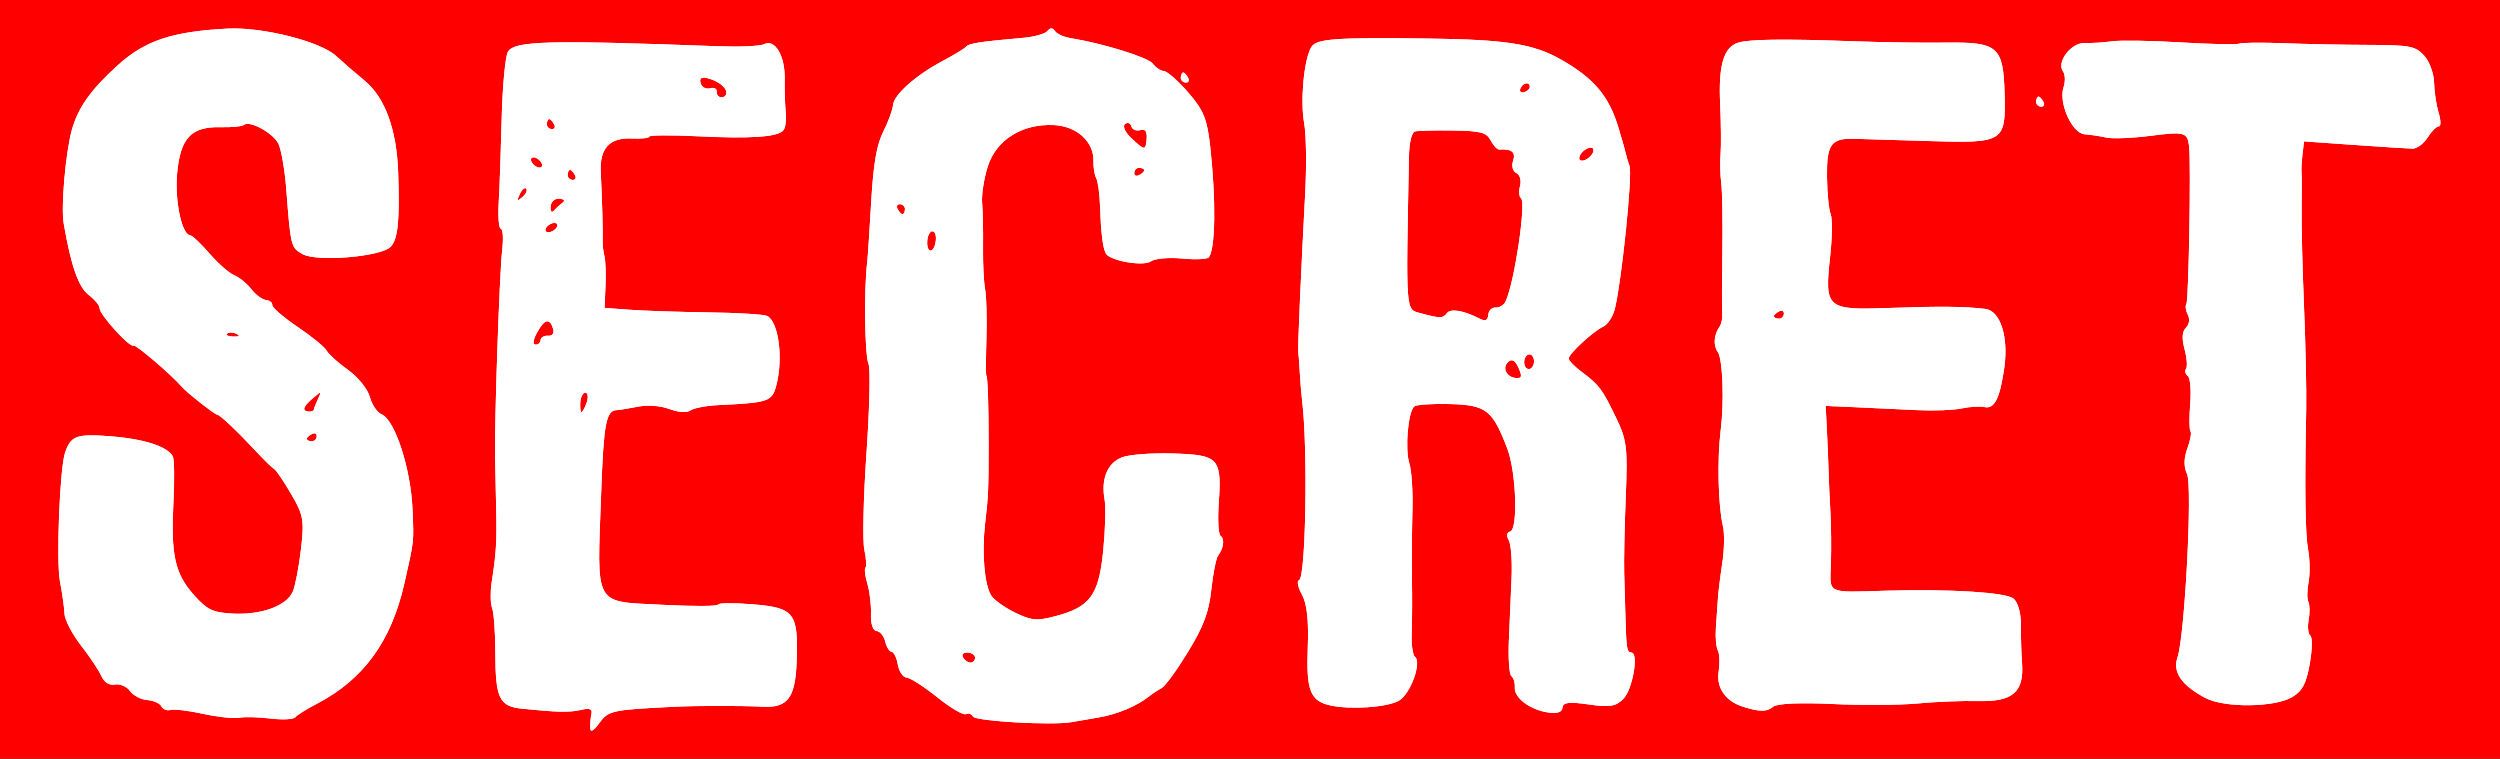 <?xml version="1.0" encoding="UTF-8" standalone="no"?>
<!-- Created with Inkscape (http://www.inkscape.org/) -->

<svg
   xmlns:dc="http://purl.org/dc/elements/1.1/"
   xmlns:cc="http://creativecommons.org/ns#"
   xmlns:rdf="http://www.w3.org/1999/02/22-rdf-syntax-ns#"
   xmlns:svg="http://www.w3.org/2000/svg"
   xmlns="http://www.w3.org/2000/svg"
   xmlns:sodipodi="http://sodipodi.sourceforge.net/DTD/sodipodi-0.dtd"
   xmlns:inkscape="http://www.inkscape.org/namespaces/inkscape"
   id="svg2"
   version="1.1"
   inkscape:version="0.91 r13725"
   width="476.987"
   height="144.762"
   viewBox="0 0 476.987 144.762"
   sodipodi:docname="ggg.png">
  <rect x="0" y="0" width="476.987" height="144.762" fill="#333333" stroke="none"/>
  <defs
     id="defs6" />
  <sodipodi:namedview
     pagecolor="#ffffff"
     bordercolor="#666666"
     borderopacity="1"
     objecttolerance="10"
     gridtolerance="10"
     guidetolerance="10"
     inkscape:pageopacity="0"
     inkscape:pageshadow="2"
     inkscape:window-width="1366"
     inkscape:window-height="715"
     id="namedview4"
     showgrid="false"
     fit-margin-top="0"
     fit-margin-left="0"
     fit-margin-right="0"
     fit-margin-bottom="0"
     inkscape:zoom="0.96019359"
     inkscape:cx="244.74231"
     inkscape:cy="68.707793"
     inkscape:window-x="-8"
     inkscape:window-y="-8"
     inkscape:window-maximized="1"
     inkscape:current-layer="svg2" />
  <path
     style="opacity:1;fill:#ff0000;fill-opacity:1;fill-rule:nonzero;stroke:none;stroke-width:2;stroke-linecap:round;stroke-linejoin:miter;stroke-miterlimit:4;stroke-dasharray:none;stroke-dashoffset:0;stroke-opacity:1"
     d="m 0,0 476.987,0 0,144.762 -476.987,0 z"
     id="rect4144"
     inkscape:connector-curvature="0" />
  <g
     id="g4138"
     transform="matrix(0.997,0.074,-0.074,0.997,-6.613,-64.497)"
     style="fill:#ffffff">
    <path
       style="fill:#ffffff;fill-opacity:1"
       d="m 60.09,196.832 c -2.786,-0.399 -5.591,-0.523 -6.233,-0.277 -0.642,0.246 -1.446,-0.003 -1.786,-0.554 C 51.73,195.451 50.474,195 49.278,195 c -1.195,0 -2.723,-0.662 -3.395,-1.471 -0.672,-0.809 -1.994,-1.269 -2.94,-1.022 -1.078,0.282 -2.092,-0.249 -2.721,-1.424 -0.551,-1.03 -2.504,-3.535 -4.338,-5.565 -1.835,-2.031 -3.44,-4.63 -3.569,-5.776 -0.128,-1.146 -0.722,-3.891 -1.319,-6.1 -1.027,-3.798 -1.637,-21.555 -0.844,-24.578 0.861,-3.282 1.895,-3.75 8.279,-3.75 6.431,0 11.157,1.136 12.278,2.95 0.326,0.527 0.669,4.403 0.763,8.613 0.226,10.114 1.274,13.65 5.161,17.418 2.787,2.702 3.847,3.122 7.678,3.045 5.498,-0.11 10.241,-2.263 11.157,-5.064 0.381,-1.165 0.808,-4.861 0.948,-8.212 0.231,-5.498 -0.029,-6.506 -2.653,-10.312 -1.6,-2.32 -3.202,-4.346 -3.561,-4.502 -0.359,-0.156 -1.882,-1.421 -3.384,-2.812 -4.134,-3.828 -7.713,-6.748 -8.271,-6.748 -0.478,0 -6.011,-3.713 -6.986,-4.688 -2.228,-2.228 -9.57,-7.617 -9.912,-7.276 -0.582,0.582 -6.963,-5.482 -6.963,-6.616 0,-0.491 -1.015,-1.558 -2.257,-2.371 -2.074,-1.359 -3.788,-5.293 -5.779,-13.268 -0.772,-3.092 -0.649,-13.386 0.214,-17.812 0.857,-4.401 3.045,-8.033 7.908,-13.128 4.785,-5.014 9.858,-7.127 20.294,-8.453 6.574,-0.835 17.839,1.121 21.04,3.654 1.382,1.094 4.001,3.044 5.82,4.333 4.087,2.897 6.759,8.791 7.65,16.875 1.017,9.233 0.925,12.797 -0.374,14.362 -1.681,2.025 -13.767,3.95 -16.626,2.647 -2.327,-1.06 -2.401,-1.283 -4.042,-12.098 -0.568,-3.744 -1.552,-7.639 -2.186,-8.655 -1.219,-1.952 -5.792,-4 -6.762,-3.03 -0.315,0.315 -2.302,0.661 -4.415,0.769 -5.633,0.288 -7.521,2.612 -7.638,9.404 -0.09,5.225 1.752,11.6 3.352,11.6 0.407,0 2.181,1.441 3.943,3.203 1.762,1.762 4.012,3.46 5.001,3.774 0.989,0.314 2.552,1.404 3.473,2.422 0.921,1.018 2.243,1.851 2.936,1.851 0.694,0 1.261,0.391 1.261,0.869 0,0.478 2.315,2.193 5.144,3.812 2.829,1.619 5.466,3.466 5.859,4.105 0.393,0.639 2.34,2.149 4.327,3.355 2.002,1.216 4.022,3.37 4.531,4.832 0.506,1.451 1.623,2.866 2.482,3.144 2.624,0.849 6.347,9.941 7.241,17.681 0.734,6.357 0.759,5.634 -0.5,14.136 -1.666,11.244 -6.431,18.93 -15.022,24.226 -1.805,1.113 -3.531,2.385 -3.837,2.827 -0.306,0.442 -2.415,0.713 -4.688,0.602 -2.273,-0.111 -4.976,0.019 -6.007,0.29 -1.031,0.27 -4.155,0.166 -6.941,-0.233 z M 77.812,142.445 c 0,-0.546 -0.422,-0.732 -0.938,-0.413 -0.516,0.319 -0.938,0.765 -0.938,0.993 0,0.227 0.422,0.413 0.938,0.413 0.516,0 0.938,-0.447 0.938,-0.993 z m -0.938,-5.024 c 0,-0.216 0.293,-1.165 0.651,-2.109 0.609,-1.609 0.55,-1.618 -0.938,-0.144 -1.804,1.787 -2.015,2.645 -0.651,2.645 0.516,0 0.938,-0.176 0.938,-0.392 z M 61.113,124.047 c -0.677,-0.271 -1.485,-0.238 -1.797,0.074 -0.312,0.312 0.242,0.533 1.23,0.492 1.092,-0.045 1.314,-0.267 0.566,-0.566 z m 72.863,70.015 c -0.075,-0.773 -0.054,-1.991 0.045,-2.706 0.132,-0.948 -0.408,-1.115 -1.998,-0.618 -2.16,0.675 -4.559,0.805 -11.287,0.612 -4.389,-0.126 -5.217,-1.59 -5.883,-10.396 -0.281,-3.721 -0.834,-7.462 -1.227,-8.313 -0.394,-0.851 -0.599,-3.024 -0.456,-4.829 0.448,-5.673 0.428,-7.812 -0.13,-13.594 -0.298,-3.094 -0.74,-7.734 -0.981,-10.312 -0.643,-6.876 -1.761,-34.977 -1.576,-39.609 0.088,-2.191 -0.161,-3.984 -0.552,-3.984 -0.392,1e-4 -0.743,-2.215 -0.782,-4.922 -0.038,-2.707 -0.319,-9.973 -0.624,-16.147 -0.305,-6.174 -0.187,-11.912 0.263,-12.753 1.151,-2.15 7.563,-2.791 39.842,-3.983 4.145,-0.153 8.088,-0.619 8.762,-1.036 1.985,-1.227 4.171,1.846 4.432,6.228 0.131,2.21 0.438,5.112 0.681,6.45 0.244,1.337 0.166,2.861 -0.172,3.386 -0.897,1.392 -5.967,2.136 -16.317,2.393 -5.027,0.125 -9.14,0.46 -9.141,0.744 -4.1e-4,0.285 -1.506,0.56 -3.347,0.612 -4.19,0.119 -5.949,2.333 -5.394,6.791 0.627,5.033 1.299,11.594 1.351,13.173 0.025,0.773 0.269,2.039 0.541,2.812 0.272,0.773 0.553,3.305 0.624,5.625 l 0.129,4.219 4.896,0 c 2.693,0 9.41,-0.275 14.928,-0.612 5.517,-0.336 10.559,-0.409 11.204,-0.162 2.279,0.875 3.735,7.801 2.753,13.095 -0.583,3.141 -1.175,3.394 -10.756,4.575 -2.29,0.282 -4.643,0.912 -5.229,1.398 -0.653,0.542 -2.212,0.556 -4.022,0.037 -1.76,-0.505 -4.196,-0.505 -6.021,-0.002 -1.686,0.465 -3.487,0.896 -4.002,0.956 -2.007,0.236 -2.289,2.746 -1.785,15.869 0.856,22.291 -0.125,20.819 13.667,20.523 5.582,-0.119 10.15,-0.485 10.15,-0.812 0,-0.327 2.987,-0.572 6.639,-0.544 7.956,0.062 8.793,1.003 9.135,10.285 0.255,6.916 -1.033,8.941 -5.763,9.059 -4.276,0.106 -12.676,0.736 -17.042,1.279 -11.7,1.454 -12.332,1.642 -13.884,4.142 -0.994,1.601 -1.583,1.978 -1.671,1.067 z m -5.267,-61.875 c 0.27,-1.031 0.108,-1.875 -0.359,-1.875 -0.467,0 -0.85,0.844 -0.85,1.875 0,1.031 0.162,1.875 0.359,1.875 0.198,0 0.58,-0.844 0.85,-1.875 z m -9.647,-11.25 c 0,-0.516 0.62,-0.938 1.377,-0.938 0.839,0 1.166,-0.55 0.837,-1.406 -0.783,-2.04 -1.765,-1.731 -2.981,0.938 -0.65,1.426 -0.709,2.344 -0.15,2.344 0.505,0 0.917,-0.422 0.917,-0.938 z m 1.406,-21.562 c 0.319,-0.516 0.158,-0.938 -0.358,-0.938 -0.516,0 -1.198,0.422 -1.517,0.938 -0.319,0.516 -0.158,0.938 0.358,0.938 0.516,0 1.198,-0.422 1.517,-0.938 z m 0.87,-4.922 C 121.806,94.066 121.484,93.75 120.625,93.75 c -0.869,0 -1.556,0.729 -1.548,1.641 0.008,0.936 0.315,1.238 0.714,0.703 0.385,-0.516 1.081,-1.254 1.548,-1.641 z m -7.145,-2.134 c -0.289,-0.289 -0.813,0.232 -1.165,1.156 -0.509,1.336 -0.401,1.444 0.525,0.525 0.641,-0.636 0.929,-1.392 0.64,-1.681 z m 9.087,-3.256 c -0.319,-0.516 -0.765,-0.938 -0.993,-0.938 -0.227,0 -0.413,0.422 -0.413,0.938 0,0.516 0.447,0.938 0.993,0.938 0.546,0 0.732,-0.422 0.413,-0.938 z m -6.562,-1.875 c -0.319,-0.516 -1.001,-0.938 -1.517,-0.938 -0.516,0 -0.677,0.422 -0.358,0.938 0.319,0.516 1.001,0.938 1.517,0.938 0.516,0 0.677,-0.422 0.358,-0.938 z m 1.875,-7.5 c -0.319,-0.516 -0.765,-0.938 -0.993,-0.938 -0.227,0 -0.413,0.422 -0.413,0.938 0,0.516 0.447,0.938 0.993,0.938 0.546,0 0.732,-0.422 0.413,-0.938 z m 32.344,-8.382 c 0,-1.081 -1.794,-2.259 -3.951,-2.595 -1.058,-0.165 -1.432,0.206 -1.094,1.086 0.282,0.735 1.111,1.107 1.841,0.826 0.731,-0.28 1.329,-0.043 1.329,0.528 0,0.571 0.422,1.038 0.938,1.038 0.516,0 0.938,-0.397 0.938,-0.882 z m 55.722,115.161 c -0.296,-0.48 -0.918,-0.638 -1.381,-0.351 -0.463,0.286 -3.013,-0.972 -5.665,-2.797 C 196.96,181.493 194.212,180 193.506,180 c -0.706,0 -1.548,-1.055 -1.871,-2.344 -0.324,-1.289 -0.936,-2.344 -1.361,-2.344 -0.425,0 -1.04,-0.844 -1.368,-1.875 -0.327,-1.031 -1.131,-1.875 -1.786,-1.875 -0.702,0 -1.24,-1.286 -1.309,-3.13 -0.065,-1.722 -0.567,-4.311 -1.116,-5.755 -0.549,-1.444 -0.814,-2.809 -0.589,-3.034 0.225,-0.225 0.013,-1.749 -0.471,-3.386 -0.484,-1.637 -0.914,-9.937 -0.955,-18.445 -0.041,-8.508 -0.432,-16.146 -0.869,-16.974 -0.858,-1.625 -1.937,-13.971 -1.692,-19.354 0.041,-0.902 6.2e-4,-6.117 -0.09,-11.587 -0.12,-7.232 0.238,-10.909 1.309,-13.474 0.811,-1.94 1.474,-4.262 1.474,-5.16 0,-2.009 3.908,-6.038 8.906,-9.184 2.062,-1.298 3.961,-2.66 4.219,-3.028 0.45,-0.641 2.602,-1.134 10.781,-2.47 2.062,-0.337 4.066,-1.077 4.453,-1.644 0.461,-0.677 0.945,-0.709 1.406,-0.094 0.387,0.516 1.758,1.026 3.047,1.134 6.182,0.519 15.133,2.584 16.064,3.706 0.572,0.689 1.572,1.254 2.222,1.254 0.65,0 2.876,1.695 4.948,3.767 3.197,3.197 3.944,4.722 4.937,10.078 1.845,9.952 2.411,19.142 1.29,20.956 -0.244,0.394 -2.519,0.67 -5.056,0.612 -2.537,-0.058 -5.19,0.374 -5.896,0.961 -1.386,1.15 -7.893,0.501 -8.741,-0.871 -0.649,-1.049 -1.236,-4.057 -1.766,-9.046 -0.235,-2.207 -0.731,-4.506 -1.104,-5.109 -0.373,-0.603 -0.719,-2.046 -0.77,-3.208 -0.162,-3.702 -3.639,-6.434 -8.039,-6.315 -6.046,0.163 -10.747,3.611 -11.994,8.799 -0.558,2.322 -0.811,5.487 -0.561,7.034 0.25,1.547 0.611,5.344 0.802,8.438 0.191,3.094 0.635,6.68 0.988,7.969 0.352,1.289 0.779,5.508 0.947,9.375 0.169,3.867 0.397,7.031 0.508,7.031 0.253,0 0.877,5.805 1.412,13.125 0.626,8.569 0.666,9.94 0.443,15 -0.249,5.645 0.726,11.716 2.197,13.677 0.592,0.789 2.744,2.093 4.782,2.898 3.258,1.286 4.179,1.302 7.616,0.131 6.557,-2.234 8.044,-4.594 8.262,-13.11 0.104,-4.04 -0.1,-8.445 -0.453,-9.788 -1.024,-3.898 0.026,-7.071 2.754,-8.325 1.369,-0.63 5.762,-1.279 9.762,-1.443 8.63,-0.355 9.218,0.213 9.259,8.951 0.015,3.073 0.377,5.803 0.805,6.067 0.857,0.53 0.767,2.269 -0.198,3.81 -0.342,0.546 -0.703,3.499 -0.804,6.562 -0.141,4.306 -0.943,7.058 -3.536,12.132 -1.844,3.609 -3.876,6.888 -4.514,7.286 -0.639,0.398 -1.725,1.242 -2.415,1.875 -2.131,1.955 -5.707,3.758 -9.144,4.61 -1.808,0.448 -4.132,1.028 -5.163,1.289 -3.664,0.927 -18.279,1.17 -18.809,0.313 z M 206.25,175.312 c 0,-0.516 -0.658,-0.938 -1.462,-0.938 -0.804,0 -1.201,0.422 -0.882,0.938 0.319,0.516 0.976,0.938 1.462,0.938 0.485,0 0.882,-0.422 0.882,-0.938 z m -13.383,-78.75 c 0.078,-1.031 -0.254,-1.875 -0.738,-1.875 -0.484,0 -0.879,0.844 -0.879,1.875 0,2.444 1.433,2.444 1.617,0 z m -6.305,-5.625 c 0,-0.516 -0.447,-0.938 -0.993,-0.938 -0.546,0 -0.732,0.422 -0.413,0.938 0.319,0.516 0.765,0.938 0.993,0.938 0.227,0 0.413,-0.422 0.413,-0.938 z m 45,-10.837 c 0,-0.227 -0.422,-0.413 -0.938,-0.413 -0.516,0 -0.938,0.447 -0.938,0.993 0,0.546 0.422,0.732 0.938,0.413 0.516,-0.319 0.938,-0.765 0.938,-0.993 z m 0,-6.139 c 0,-1.331 -0.439,-1.807 -1.346,-1.459 -0.74,0.284 -1.526,0.013 -1.747,-0.603 -0.221,-0.616 -0.775,-0.766 -1.232,-0.335 -0.471,0.444 0.128,1.562 1.382,2.578 2.773,2.248 2.943,2.238 2.943,-0.181 z M 274.522,179.309 c -3.885,-0.554 -4.82,-2.515 -5.11,-10.715 -0.182,-5.149 -0.772,-8.318 -1.858,-9.975 -0.875,-1.336 -1.21,-2.555 -0.745,-2.71 1.249,-0.415 -0.148,-24.963 -1.942,-34.123 -0.262,-1.338 -0.663,-3.869 -0.89,-5.625 -0.227,-1.756 -0.477,-3.403 -0.554,-3.661 -0.154,-0.514 -0.616,-15.76 -0.923,-30.469 -0.108,-5.156 -0.634,-11.062 -1.17,-13.125 -1.115,-4.29 -0.949,-12.325 0.302,-14.663 0.869,-1.623 4.486,-2.155 21.961,-3.227 15.026,-0.922 20.249,-0.487 25.781,2.149 6.493,3.094 9.569,6.239 11.81,12.076 0.972,2.531 1.807,4.813 1.856,5.071 0.049,0.258 0.415,1.209 0.813,2.114 0.706,1.605 0.135,21.884 -0.771,27.344 -0.25,1.506 -1.121,3.112 -1.936,3.568 -1.844,1.032 -6.148,5.619 -6.148,6.552 0,0.38 1.16,1.434 2.578,2.341 3.601,2.305 4.166,2.946 7.2,8.169 2.427,4.178 2.717,5.612 3.027,15 0.189,5.709 0.542,12.279 0.784,14.599 0.242,2.32 0.635,6.117 0.872,8.438 0.611,5.98 0.756,6.562 1.633,6.562 1.438,0 0.739,7.008 -0.891,8.925 -1.323,1.557 -2.486,1.833 -6.531,1.55 -3.763,-0.263 -4.922,-0.034 -4.922,0.972 0,0.864 -0.914,1.253 -2.659,1.132 -3.488,-0.242 -6.716,-2.314 -6.716,-4.312 0,-0.877 -0.359,-1.816 -0.799,-2.088 -0.439,-0.271 -0.885,-3.355 -0.99,-6.852 -0.105,-3.497 -0.273,-8.89 -0.373,-11.984 -0.1,-3.094 -0.573,-6.233 -1.051,-6.976 -0.557,-0.865 -0.512,-1.47 0.123,-1.682 1.511,-0.504 0.341,-11.359 -1.695,-15.717 -3.352,-7.177 -4.614,-8.022 -11.502,-7.708 -3.37,0.153 -6.439,0.591 -6.82,0.972 -1.103,1.103 -1.183,8.259 -0.121,10.894 0.533,1.323 1.1,5.359 1.261,8.968 0.161,3.609 0.556,9.516 0.879,13.125 0.323,3.609 0.644,8.25 0.714,10.312 0.07,2.062 0.495,4.005 0.944,4.316 1.433,0.993 -0.356,7.252 -2.462,8.616 -2.216,1.434 -9.035,2.405 -12.96,1.846 z m 31.049,-66.91 c -0.719,-1.343 -1.364,-1.669 -2.014,-1.019 -1.188,1.188 -0.17,2.995 1.687,2.995 1.117,0 1.18,-0.381 0.327,-1.976 z m 2.866,-1.306 c 0,-0.773 -0.422,-1.406 -0.938,-1.406 -0.516,0 -0.938,0.633 -0.938,1.406 0,0.773 0.422,1.406 0.938,1.406 0.516,0 0.938,-0.633 0.938,-1.406 z m -17.289,-8.057 c 0.626,-1.014 3.086,-0.803 6.274,0.537 1.168,0.491 1.641,0.256 1.641,-0.817 0,-0.829 0.588,-1.507 1.306,-1.507 0.718,0 1.528,-0.579 1.8,-1.286 1.424,-3.711 2.574,-19.194 1.476,-19.873 -0.394,-0.243 -0.551,-1.298 -0.35,-2.345 0.201,-1.046 -0.2,-2.119 -0.892,-2.385 -0.713,-0.274 -1.052,-1.269 -0.783,-2.297 0.431,-1.648 -0.491,-2.286 -2.784,-1.928 -0.383,0.06 -1.182,-0.668 -1.775,-1.618 -0.913,-1.463 -2.025,-1.67 -7.272,-1.358 -3.407,0.203 -6.668,0.525 -7.247,0.716 -0.634,0.209 -0.954,2.15 -0.805,4.875 1.66,30.298 1.474,29.071 4.48,29.654 3.691,0.716 4.289,0.671 4.932,-0.37 z m 25.551,-32.666 c 0.234,-0.703 -0.117,-1.055 -0.82,-0.82 -0.677,0.226 -1.415,0.964 -1.641,1.641 -0.234,0.703 0.117,1.055 0.82,0.82 0.677,-0.226 1.415,-0.964 1.641,-1.641 z M 303.75,58.828 c 0,-1.098 -1.366,-0.825 -1.758,0.352 -0.193,0.58 0.123,0.896 0.703,0.703 0.58,-0.193 1.055,-0.668 1.055,-1.055 z m 49.219,114.873 c -3.329,-0.811 -5.283,-3.275 -5.019,-6.331 0.136,-1.576 -0.065,-3.37 -0.446,-3.986 -0.381,-0.616 -0.692,-2.509 -0.69,-4.205 9.4e-4,-1.697 -0.014,-4.139 -0.035,-5.428 -0.02,-1.289 0.128,-4.453 0.33,-7.031 0.202,-2.578 0.028,-5.742 -0.385,-7.031 -1.204,-3.754 -2.084,-12.748 -1.789,-18.281 0.284,-5.336 -0.624,-13.573 -1.631,-14.785 -1.026,-1.237 -1.042,-3.209 -0.039,-4.902 0.305,-0.516 0.448,-1.6 0.316,-2.409 -0.132,-0.809 -0.514,-6.116 -0.849,-11.794 -0.335,-5.677 -0.865,-11.554 -1.176,-13.06 -0.311,-1.506 -0.557,-4.003 -0.546,-5.55 0.011,-1.547 -0.346,-5.859 -0.794,-9.583 -0.888,-7.388 -0.131,-10.857 2.603,-11.923 2.09,-0.815 8.86,-1.397 21.869,-1.881 5.414,-0.201 13.329,-0.673 17.589,-1.047 9.979,-0.878 11.034,-0.083 11.946,9.004 0.913,9.095 0.549,9.358 -13.838,9.97 -6.313,0.269 -12.744,0.552 -14.291,0.63 -4.311,0.217 -5.048,1.481 -4.501,7.724 0.267,3.048 0.816,6.175 1.219,6.949 0.404,0.773 0.627,4.393 0.496,8.043 -0.357,9.994 0.04,10.294 11.897,8.986 9.636,-1.063 14.302,-1.365 18.358,-1.186 2.897,0.128 4.861,4.955 4.458,10.953 -0.394,5.864 -1.294,8.03 -3.215,7.741 -0.839,-0.126 -2.791,0.138 -4.338,0.586 -1.547,0.449 -5.344,0.875 -8.438,0.948 -3.094,0.073 -8.289,0.213 -11.546,0.312 l -5.921,0.18 0.562,4.453 c 0.309,2.449 0.711,5.93 0.894,7.734 0.182,1.805 0.61,5.391 0.949,7.969 0.34,2.578 0.711,7.008 0.824,9.844 0.233,5.819 -0.565,5.501 10.838,4.318 12.183,-1.263 22.936,-1.389 24.434,-0.285 0.876,0.645 1.623,2.719 1.755,4.873 0.127,2.062 0.464,5.317 0.75,7.232 0.824,5.513 -1.195,7.552 -7.799,7.876 -2.986,0.147 -8.17,0.739 -11.522,1.316 -3.352,0.577 -10.647,1.164 -16.211,1.305 -6.08,0.154 -10.551,0.69 -11.203,1.342 -1.112,1.112 -2.57,1.214 -5.867,0.411 z m 2.344,-75.319 c 0,-0.546 -0.422,-0.732 -0.938,-0.413 -0.516,0.319 -0.938,0.765 -0.938,0.993 0,0.227 0.422,0.413 0.938,0.413 0.516,0 0.938,-0.447 0.938,-0.993 z m 85.625,67.138 c -4.68,-2.052 -6.618,-4.452 -5.867,-7.262 1.099,-4.11 0.47,-32.886 -0.768,-35.092 -0.744,-1.327 -0.843,-2.943 -0.295,-4.851 0.451,-1.574 0.608,-3.075 0.347,-3.335 -0.26,-0.26 -0.457,-2.603 -0.437,-5.205 0.02,-2.602 -0.368,-4.981 -0.862,-5.287 -0.494,-0.306 -0.686,-0.9 -0.426,-1.321 0.26,-0.421 0.012,-2.088 -0.552,-3.705 -0.716,-2.053 -0.729,-3.297 -0.042,-4.124 0.59,-0.71 0.654,-1.716 0.16,-2.514 -0.452,-0.732 -0.64,-1.624 -0.418,-1.984 0.4,-0.647 -1.104,-26.992 -1.718,-30.111 -0.517,-2.624 -1.083,-2.729 -7.541,-1.401 -3.392,0.697 -7.139,1.124 -8.327,0.947 -1.188,-0.177 -3.066,-0.319 -4.172,-0.317 -2.415,0.005 -5.466,-5.652 -4.676,-8.671 0.284,-1.084 0.134,-2.432 -0.333,-2.995 -1.421,-1.712 1.163,-5.627 3.773,-5.715 1.271,-0.043 3.576,-0.358 5.123,-0.701 1.547,-0.342 7.453,-0.686 13.125,-0.764 5.672,-0.078 10.669,-0.34 11.104,-0.581 0.435,-0.242 4.232,-0.562 8.438,-0.712 4.205,-0.15 11.538,-0.548 16.294,-0.886 7.802,-0.553 8.843,-0.432 10.632,1.235 1.091,1.016 2.12,3.258 2.287,4.98 0.167,1.723 0.751,4.292 1.298,5.71 0.547,1.418 0.654,2.578 0.238,2.578 -0.416,0 -1.304,1.024 -1.974,2.276 -0.67,1.252 -1.901,2.31 -2.737,2.352 -0.835,0.042 -5.843,0.092 -11.128,0.111 l -9.609,0.036 -0.111,2.534 c -0.061,1.394 -0.026,2.956 0.078,3.471 0.104,0.515 0.331,3.468 0.506,6.562 0.174,3.094 1.004,11.532 1.844,18.751 0.84,7.219 1.688,16.078 1.884,19.688 0.847,15.546 1.563,23.649 2.361,26.719 0.469,1.805 0.705,4.547 0.525,6.094 -0.181,1.547 -0.072,3.234 0.242,3.749 0.314,0.515 0.454,2.055 0.31,3.423 -0.143,1.367 0.098,2.707 0.536,2.978 0.438,0.271 0.571,2.695 0.295,5.388 -0.392,3.829 -1.012,5.255 -2.845,6.546 -3.224,2.269 -12.75,3.077 -16.563,1.405 z M 237.188,61.875 c 0,-0.516 0.186,-0.938 0.413,-0.938 0.227,0 0.674,0.422 0.993,0.938 0.319,0.516 0.133,0.938 -0.413,0.938 -0.546,0 -0.993,-0.422 -0.993,-0.938 z m 163.125,-7.5 c 0,-0.516 0.186,-0.938 0.413,-0.938 0.227,0 0.674,0.422 0.993,0.938 0.319,0.516 0.133,0.938 -0.413,0.938 -0.546,0 -0.993,-0.422 -0.993,-0.938 z"
       id="path4142"
       inkscape:connector-curvature="0" />
    <path
       style="fill:#ffffff;fill-opacity:1"
       d="m 60.09,196.832 c -2.786,-0.399 -5.591,-0.523 -6.233,-0.277 -0.642,0.246 -1.446,-0.003 -1.786,-0.554 C 51.73,195.451 50.474,195 49.278,195 c -1.195,0 -2.723,-0.662 -3.395,-1.471 -0.672,-0.809 -1.994,-1.269 -2.94,-1.022 -1.078,0.282 -2.092,-0.249 -2.721,-1.424 -0.551,-1.03 -2.504,-3.535 -4.338,-5.565 -1.835,-2.031 -3.44,-4.63 -3.569,-5.776 -0.128,-1.146 -0.722,-3.891 -1.319,-6.1 -1.027,-3.798 -1.637,-21.555 -0.844,-24.578 0.861,-3.282 1.895,-3.75 8.279,-3.75 6.431,0 11.157,1.136 12.278,2.95 0.326,0.527 0.669,4.403 0.763,8.613 0.226,10.114 1.274,13.65 5.161,17.418 2.787,2.702 3.847,3.122 7.678,3.045 5.498,-0.11 10.241,-2.263 11.157,-5.064 0.381,-1.165 0.808,-4.861 0.948,-8.212 0.231,-5.498 -0.029,-6.506 -2.653,-10.312 -1.6,-2.32 -3.202,-4.346 -3.561,-4.502 -0.359,-0.156 -1.882,-1.421 -3.384,-2.812 -4.134,-3.828 -7.713,-6.748 -8.271,-6.748 -0.478,0 -6.011,-3.713 -6.986,-4.688 -2.228,-2.228 -9.57,-7.617 -9.912,-7.276 -0.582,0.582 -6.963,-5.482 -6.963,-6.616 0,-0.491 -1.015,-1.558 -2.257,-2.371 -2.074,-1.359 -3.788,-5.293 -5.779,-13.268 -0.772,-3.092 -0.649,-13.386 0.214,-17.812 0.857,-4.401 3.045,-8.033 7.908,-13.128 4.785,-5.014 9.858,-7.127 20.294,-8.453 6.574,-0.835 17.839,1.121 21.04,3.654 1.382,1.094 4.001,3.044 5.82,4.333 4.087,2.897 6.759,8.791 7.65,16.875 1.017,9.233 0.925,12.797 -0.374,14.362 -1.681,2.025 -13.767,3.95 -16.626,2.647 -2.327,-1.06 -2.401,-1.283 -4.042,-12.098 -0.568,-3.744 -1.552,-7.639 -2.186,-8.655 -1.219,-1.952 -5.792,-4 -6.762,-3.03 -0.315,0.315 -2.302,0.661 -4.415,0.769 -5.633,0.288 -7.521,2.612 -7.638,9.404 -0.09,5.225 1.752,11.6 3.352,11.6 0.407,0 2.181,1.441 3.943,3.203 1.762,1.762 4.012,3.46 5.001,3.774 0.989,0.314 2.552,1.404 3.473,2.422 0.921,1.018 2.243,1.851 2.936,1.851 0.694,0 1.261,0.391 1.261,0.869 0,0.478 2.315,2.193 5.144,3.812 2.829,1.619 5.466,3.466 5.859,4.105 0.393,0.639 2.34,2.149 4.327,3.355 2.002,1.216 4.022,3.37 4.531,4.832 0.506,1.451 1.623,2.866 2.482,3.144 2.624,0.849 6.347,9.941 7.241,17.681 0.734,6.357 0.759,5.634 -0.5,14.136 -1.666,11.244 -6.431,18.93 -15.022,24.226 -1.805,1.113 -3.531,2.385 -3.837,2.827 -0.306,0.442 -2.415,0.713 -4.688,0.602 -2.273,-0.111 -4.976,0.019 -6.007,0.29 -1.031,0.27 -4.155,0.166 -6.941,-0.233 z M 77.812,142.445 c 0,-0.546 -0.422,-0.732 -0.938,-0.413 -0.516,0.319 -0.938,0.765 -0.938,0.993 0,0.227 0.422,0.413 0.938,0.413 0.516,0 0.938,-0.447 0.938,-0.993 z m -0.938,-5.024 c 0,-0.216 0.293,-1.165 0.651,-2.109 0.609,-1.609 0.55,-1.618 -0.938,-0.144 -1.804,1.787 -2.015,2.645 -0.651,2.645 0.516,0 0.938,-0.176 0.938,-0.392 z M 61.113,124.047 c -0.677,-0.271 -1.485,-0.238 -1.797,0.074 -0.312,0.312 0.242,0.533 1.23,0.492 1.092,-0.045 1.314,-0.267 0.566,-0.566 z m 72.863,70.015 c -0.075,-0.773 -0.054,-1.991 0.045,-2.706 0.132,-0.948 -0.408,-1.115 -1.998,-0.618 -2.16,0.675 -4.559,0.805 -11.287,0.612 -4.389,-0.126 -5.217,-1.59 -5.883,-10.396 -0.281,-3.721 -0.834,-7.462 -1.227,-8.313 -0.394,-0.851 -0.599,-3.024 -0.456,-4.829 0.448,-5.673 0.428,-7.812 -0.13,-13.594 -0.298,-3.094 -0.74,-7.734 -0.981,-10.312 -0.643,-6.876 -1.761,-34.977 -1.576,-39.609 0.088,-2.191 -0.161,-3.984 -0.552,-3.984 -0.392,1e-4 -0.743,-2.215 -0.782,-4.922 -0.038,-2.707 -0.319,-9.973 -0.624,-16.147 -0.305,-6.174 -0.187,-11.912 0.263,-12.753 1.151,-2.15 7.563,-2.791 39.842,-3.983 4.145,-0.153 8.088,-0.619 8.762,-1.036 1.985,-1.227 4.171,1.846 4.432,6.228 0.131,2.21 0.438,5.112 0.681,6.45 0.244,1.337 0.166,2.861 -0.172,3.386 -0.897,1.392 -5.967,2.136 -16.317,2.393 -5.027,0.125 -9.14,0.46 -9.141,0.744 -4.1e-4,0.285 -1.506,0.56 -3.347,0.612 -4.19,0.119 -5.949,2.333 -5.394,6.791 0.627,5.033 1.299,11.594 1.351,13.173 0.025,0.773 0.269,2.039 0.541,2.812 0.272,0.773 0.553,3.305 0.624,5.625 l 0.129,4.219 4.896,0 c 2.693,0 9.41,-0.275 14.928,-0.612 5.517,-0.336 10.559,-0.409 11.204,-0.162 2.279,0.875 3.735,7.801 2.753,13.095 -0.583,3.141 -1.175,3.394 -10.756,4.575 -2.29,0.282 -4.643,0.912 -5.229,1.398 -0.653,0.542 -2.212,0.556 -4.022,0.037 -1.76,-0.505 -4.196,-0.505 -6.021,-0.002 -1.686,0.465 -3.487,0.896 -4.002,0.956 -2.007,0.236 -2.289,2.746 -1.785,15.869 0.856,22.291 -0.125,20.819 13.667,20.523 5.582,-0.119 10.15,-0.485 10.15,-0.812 0,-0.327 2.987,-0.572 6.639,-0.544 7.956,0.062 8.793,1.003 9.135,10.285 0.255,6.916 -1.033,8.941 -5.763,9.059 -4.276,0.106 -12.676,0.736 -17.042,1.279 -11.7,1.454 -12.332,1.642 -13.884,4.142 -0.994,1.601 -1.583,1.978 -1.671,1.067 z m -5.267,-61.875 c 0.27,-1.031 0.108,-1.875 -0.359,-1.875 -0.467,0 -0.85,0.844 -0.85,1.875 0,1.031 0.162,1.875 0.359,1.875 0.198,0 0.58,-0.844 0.85,-1.875 z m -9.647,-11.25 c 0,-0.516 0.62,-0.938 1.377,-0.938 0.839,0 1.166,-0.55 0.837,-1.406 -0.783,-2.04 -1.765,-1.731 -2.981,0.938 -0.65,1.426 -0.709,2.344 -0.15,2.344 0.505,0 0.917,-0.422 0.917,-0.938 z m 1.406,-21.562 c 0.319,-0.516 0.158,-0.938 -0.358,-0.938 -0.516,0 -1.198,0.422 -1.517,0.938 -0.319,0.516 -0.158,0.938 0.358,0.938 0.516,0 1.198,-0.422 1.517,-0.938 z m 0.87,-4.922 C 121.806,94.066 121.484,93.75 120.625,93.75 c -0.869,0 -1.556,0.729 -1.548,1.641 0.008,0.936 0.315,1.238 0.714,0.703 0.385,-0.516 1.081,-1.254 1.548,-1.641 z m -7.145,-2.134 c -0.289,-0.289 -0.813,0.232 -1.165,1.156 -0.509,1.336 -0.401,1.444 0.525,0.525 0.641,-0.636 0.929,-1.392 0.64,-1.681 z m 9.087,-3.256 c -0.319,-0.516 -0.765,-0.938 -0.993,-0.938 -0.227,0 -0.413,0.422 -0.413,0.938 0,0.516 0.447,0.938 0.993,0.938 0.546,0 0.732,-0.422 0.413,-0.938 z m -6.562,-1.875 c -0.319,-0.516 -1.001,-0.938 -1.517,-0.938 -0.516,0 -0.677,0.422 -0.358,0.938 0.319,0.516 1.001,0.938 1.517,0.938 0.516,0 0.677,-0.422 0.358,-0.938 z m 1.875,-7.5 c -0.319,-0.516 -0.765,-0.938 -0.993,-0.938 -0.227,0 -0.413,0.422 -0.413,0.938 0,0.516 0.447,0.938 0.993,0.938 0.546,0 0.732,-0.422 0.413,-0.938 z m 32.344,-8.382 c 0,-1.081 -1.794,-2.259 -3.951,-2.595 -1.058,-0.165 -1.432,0.206 -1.094,1.086 0.282,0.735 1.111,1.107 1.841,0.826 0.731,-0.28 1.329,-0.043 1.329,0.528 0,0.571 0.422,1.038 0.938,1.038 0.516,0 0.938,-0.397 0.938,-0.882 z m 55.722,115.161 c -0.296,-0.48 -0.918,-0.638 -1.381,-0.351 -0.463,0.286 -3.013,-0.972 -5.665,-2.797 C 196.96,181.493 194.212,180 193.506,180 c -0.706,0 -1.548,-1.055 -1.871,-2.344 -0.324,-1.289 -0.936,-2.344 -1.361,-2.344 -0.425,0 -1.04,-0.844 -1.368,-1.875 -0.327,-1.031 -1.131,-1.875 -1.786,-1.875 -0.702,0 -1.24,-1.286 -1.309,-3.13 -0.065,-1.722 -0.567,-4.311 -1.116,-5.755 -0.549,-1.444 -0.814,-2.809 -0.589,-3.034 0.225,-0.225 0.013,-1.749 -0.471,-3.386 -0.484,-1.637 -0.914,-9.937 -0.955,-18.445 -0.041,-8.508 -0.432,-16.146 -0.869,-16.974 -0.858,-1.625 -1.937,-13.971 -1.692,-19.354 0.041,-0.902 6.2e-4,-6.117 -0.09,-11.587 -0.12,-7.232 0.238,-10.909 1.309,-13.474 0.811,-1.94 1.474,-4.262 1.474,-5.16 0,-2.009 3.908,-6.038 8.906,-9.184 2.062,-1.298 3.961,-2.66 4.219,-3.028 0.45,-0.641 2.602,-1.134 10.781,-2.47 2.062,-0.337 4.066,-1.077 4.453,-1.644 0.461,-0.677 0.945,-0.709 1.406,-0.094 0.387,0.516 1.758,1.026 3.047,1.134 6.182,0.519 15.133,2.584 16.064,3.706 0.572,0.689 1.572,1.254 2.222,1.254 0.65,0 2.876,1.695 4.948,3.767 3.197,3.197 3.944,4.722 4.937,10.078 1.845,9.952 2.411,19.142 1.29,20.956 -0.244,0.394 -2.519,0.67 -5.056,0.612 -2.537,-0.058 -5.19,0.374 -5.896,0.961 -1.386,1.15 -7.893,0.501 -8.741,-0.871 -0.649,-1.049 -1.236,-4.057 -1.766,-9.046 -0.235,-2.207 -0.731,-4.506 -1.104,-5.109 -0.373,-0.603 -0.719,-2.046 -0.77,-3.208 -0.162,-3.702 -3.639,-6.434 -8.039,-6.315 -6.046,0.163 -10.747,3.611 -11.994,8.799 -0.558,2.322 -0.811,5.487 -0.561,7.034 0.25,1.547 0.611,5.344 0.802,8.438 0.191,3.094 0.635,6.68 0.988,7.969 0.352,1.289 0.779,5.508 0.947,9.375 0.169,3.867 0.397,7.031 0.508,7.031 0.253,0 0.877,5.805 1.412,13.125 0.626,8.569 0.666,9.94 0.443,15 -0.249,5.645 0.726,11.716 2.197,13.677 0.592,0.789 2.744,2.093 4.782,2.898 3.258,1.286 4.179,1.302 7.616,0.131 6.557,-2.234 8.044,-4.594 8.262,-13.11 0.104,-4.04 -0.1,-8.445 -0.453,-9.788 -1.024,-3.898 0.026,-7.071 2.754,-8.325 1.369,-0.63 5.762,-1.279 9.762,-1.443 8.63,-0.355 9.218,0.213 9.259,8.951 0.015,3.073 0.377,5.803 0.805,6.067 0.857,0.53 0.767,2.269 -0.198,3.81 -0.342,0.546 -0.703,3.499 -0.804,6.562 -0.141,4.306 -0.943,7.058 -3.536,12.132 -1.844,3.609 -3.876,6.888 -4.514,7.286 -0.639,0.398 -1.725,1.242 -2.415,1.875 -2.131,1.955 -5.707,3.758 -9.144,4.61 -1.808,0.448 -4.132,1.028 -5.163,1.289 -3.664,0.927 -18.279,1.17 -18.809,0.313 z M 206.25,175.312 c 0,-0.516 -0.658,-0.938 -1.462,-0.938 -0.804,0 -1.201,0.422 -0.882,0.938 0.319,0.516 0.976,0.938 1.462,0.938 0.485,0 0.882,-0.422 0.882,-0.938 z m -13.383,-78.75 c 0.078,-1.031 -0.254,-1.875 -0.738,-1.875 -0.484,0 -0.879,0.844 -0.879,1.875 0,2.444 1.433,2.444 1.617,0 z m -6.305,-5.625 c 0,-0.516 -0.447,-0.938 -0.993,-0.938 -0.546,0 -0.732,0.422 -0.413,0.938 0.319,0.516 0.765,0.938 0.993,0.938 0.227,0 0.413,-0.422 0.413,-0.938 z m 45,-10.837 c 0,-0.227 -0.422,-0.413 -0.938,-0.413 -0.516,0 -0.938,0.447 -0.938,0.993 0,0.546 0.422,0.732 0.938,0.413 0.516,-0.319 0.938,-0.765 0.938,-0.993 z m 0,-6.139 c 0,-1.331 -0.439,-1.807 -1.346,-1.459 -0.74,0.284 -1.526,0.013 -1.747,-0.603 -0.221,-0.616 -0.775,-0.766 -1.232,-0.335 -0.471,0.444 0.128,1.562 1.382,2.578 2.773,2.248 2.943,2.238 2.943,-0.181 z M 274.522,179.309 c -3.885,-0.554 -4.82,-2.515 -5.11,-10.715 -0.182,-5.149 -0.772,-8.318 -1.858,-9.975 -0.875,-1.336 -1.21,-2.555 -0.745,-2.71 1.249,-0.415 -0.148,-24.963 -1.942,-34.123 -0.262,-1.338 -0.663,-3.869 -0.89,-5.625 -0.227,-1.756 -0.477,-3.403 -0.554,-3.661 -0.154,-0.514 -0.616,-15.76 -0.923,-30.469 -0.108,-5.156 -0.634,-11.062 -1.17,-13.125 -1.115,-4.29 -0.949,-12.325 0.302,-14.663 0.869,-1.623 4.486,-2.155 21.961,-3.227 15.026,-0.922 20.249,-0.487 25.781,2.149 6.493,3.094 9.569,6.239 11.81,12.076 0.972,2.531 1.807,4.813 1.856,5.071 0.049,0.258 0.415,1.209 0.813,2.114 0.706,1.605 0.135,21.884 -0.771,27.344 -0.25,1.506 -1.121,3.112 -1.936,3.568 -1.844,1.032 -6.148,5.619 -6.148,6.552 0,0.38 1.16,1.434 2.578,2.341 3.601,2.305 4.166,2.946 7.2,8.169 2.427,4.178 2.717,5.612 3.027,15 0.189,5.709 0.542,12.279 0.784,14.599 0.242,2.32 0.635,6.117 0.872,8.438 0.611,5.98 0.756,6.562 1.633,6.562 1.438,0 0.739,7.008 -0.891,8.925 -1.323,1.557 -2.486,1.833 -6.531,1.55 -3.763,-0.263 -4.922,-0.034 -4.922,0.972 0,0.864 -0.914,1.253 -2.659,1.132 -3.488,-0.242 -6.716,-2.314 -6.716,-4.312 0,-0.877 -0.359,-1.816 -0.799,-2.088 -0.439,-0.271 -0.885,-3.355 -0.99,-6.852 -0.105,-3.497 -0.273,-8.89 -0.373,-11.984 -0.1,-3.094 -0.573,-6.233 -1.051,-6.976 -0.557,-0.865 -0.512,-1.47 0.123,-1.682 1.511,-0.504 0.341,-11.359 -1.695,-15.717 -3.352,-7.177 -4.614,-8.022 -11.502,-7.708 -3.37,0.153 -6.439,0.591 -6.82,0.972 -1.103,1.103 -1.183,8.259 -0.121,10.894 0.533,1.323 1.1,5.359 1.261,8.968 0.161,3.609 0.556,9.516 0.879,13.125 0.323,3.609 0.644,8.25 0.714,10.312 0.07,2.062 0.495,4.005 0.944,4.316 1.433,0.993 -0.356,7.252 -2.462,8.616 -2.216,1.434 -9.035,2.405 -12.96,1.846 z m 31.049,-66.91 c -0.719,-1.343 -1.364,-1.669 -2.014,-1.019 -1.188,1.188 -0.17,2.995 1.687,2.995 1.117,0 1.18,-0.381 0.327,-1.976 z m 2.866,-1.306 c 0,-0.773 -0.422,-1.406 -0.938,-1.406 -0.516,0 -0.938,0.633 -0.938,1.406 0,0.773 0.422,1.406 0.938,1.406 0.516,0 0.938,-0.633 0.938,-1.406 z m -17.289,-8.057 c 0.626,-1.014 3.086,-0.803 6.274,0.537 1.168,0.491 1.641,0.256 1.641,-0.817 0,-0.829 0.588,-1.507 1.306,-1.507 0.718,0 1.528,-0.579 1.8,-1.286 1.424,-3.711 2.574,-19.194 1.476,-19.873 -0.394,-0.243 -0.551,-1.298 -0.35,-2.345 0.201,-1.046 -0.2,-2.119 -0.892,-2.385 -0.713,-0.274 -1.052,-1.269 -0.783,-2.297 0.431,-1.648 -0.491,-2.286 -2.784,-1.928 -0.383,0.06 -1.182,-0.668 -1.775,-1.618 -0.913,-1.463 -2.025,-1.67 -7.272,-1.358 -3.407,0.203 -6.668,0.525 -7.247,0.716 -0.634,0.209 -0.954,2.15 -0.805,4.875 1.66,30.298 1.474,29.071 4.48,29.654 3.691,0.716 4.289,0.671 4.932,-0.37 z m 25.551,-32.666 c 0.234,-0.703 -0.117,-1.055 -0.82,-0.82 -0.677,0.226 -1.415,0.964 -1.641,1.641 -0.234,0.703 0.117,1.055 0.82,0.82 0.677,-0.226 1.415,-0.964 1.641,-1.641 z M 303.75,58.828 c 0,-1.098 -1.366,-0.825 -1.758,0.352 -0.193,0.58 0.123,0.896 0.703,0.703 0.58,-0.193 1.055,-0.668 1.055,-1.055 z m 49.219,114.873 c -3.329,-0.811 -5.283,-3.275 -5.019,-6.331 0.136,-1.576 -0.065,-3.37 -0.446,-3.986 -0.381,-0.616 -0.692,-2.509 -0.69,-4.205 9.4e-4,-1.697 -0.014,-4.139 -0.035,-5.428 -0.02,-1.289 0.128,-4.453 0.33,-7.031 0.202,-2.578 0.028,-5.742 -0.385,-7.031 -1.204,-3.754 -2.084,-12.748 -1.789,-18.281 0.284,-5.336 -0.624,-13.573 -1.631,-14.785 -1.026,-1.237 -1.042,-3.209 -0.039,-4.902 0.305,-0.516 0.448,-1.6 0.316,-2.409 -0.132,-0.809 -0.514,-6.116 -0.849,-11.794 -0.335,-5.677 -0.865,-11.554 -1.176,-13.06 -0.311,-1.506 -0.557,-4.003 -0.546,-5.55 0.011,-1.547 -0.346,-5.859 -0.794,-9.583 -0.888,-7.388 -0.131,-10.857 2.603,-11.923 2.09,-0.815 8.86,-1.397 21.869,-1.881 5.414,-0.201 13.329,-0.673 17.589,-1.047 9.979,-0.878 11.034,-0.083 11.946,9.004 0.913,9.095 0.549,9.358 -13.838,9.97 -6.313,0.269 -12.744,0.552 -14.291,0.63 -4.311,0.217 -5.048,1.481 -4.501,7.724 0.267,3.048 0.816,6.175 1.219,6.949 0.404,0.773 0.627,4.393 0.496,8.043 -0.357,9.994 0.04,10.294 11.897,8.986 9.636,-1.063 14.302,-1.365 18.358,-1.186 2.897,0.128 4.861,4.955 4.458,10.953 -0.394,5.864 -1.294,8.03 -3.215,7.741 -0.839,-0.126 -2.791,0.138 -4.338,0.586 -1.547,0.449 -5.344,0.875 -8.438,0.948 -3.094,0.073 -8.289,0.213 -11.546,0.312 l -5.921,0.18 0.562,4.453 c 0.309,2.449 0.711,5.93 0.894,7.734 0.182,1.805 0.61,5.391 0.949,7.969 0.34,2.578 0.711,7.008 0.824,9.844 0.233,5.819 -0.565,5.501 10.838,4.318 12.183,-1.263 22.936,-1.389 24.434,-0.285 0.876,0.645 1.623,2.719 1.755,4.873 0.127,2.062 0.464,5.317 0.75,7.232 0.824,5.513 -1.195,7.552 -7.799,7.876 -2.986,0.147 -8.17,0.739 -11.522,1.316 -3.352,0.577 -10.647,1.164 -16.211,1.305 -6.08,0.154 -10.551,0.69 -11.203,1.342 -1.112,1.112 -2.57,1.214 -5.867,0.411 z m 2.344,-75.319 c 0,-0.546 -0.422,-0.732 -0.938,-0.413 -0.516,0.319 -0.938,0.765 -0.938,0.993 0,0.227 0.422,0.413 0.938,0.413 0.516,0 0.938,-0.447 0.938,-0.993 z m 85.625,67.138 c -4.68,-2.052 -6.618,-4.452 -5.867,-7.262 1.099,-4.11 0.47,-32.886 -0.768,-35.092 -0.744,-1.327 -0.843,-2.943 -0.295,-4.851 0.451,-1.574 0.608,-3.075 0.347,-3.335 -0.26,-0.26 -0.457,-2.603 -0.437,-5.205 0.02,-2.602 -0.368,-4.981 -0.862,-5.287 -0.494,-0.306 -0.686,-0.9 -0.426,-1.321 0.26,-0.421 0.012,-2.088 -0.552,-3.705 -0.716,-2.053 -0.729,-3.297 -0.042,-4.124 0.59,-0.71 0.654,-1.716 0.16,-2.514 -0.452,-0.732 -0.64,-1.624 -0.418,-1.984 0.4,-0.647 -1.104,-26.992 -1.718,-30.111 -0.517,-2.624 -1.083,-2.729 -7.541,-1.401 -3.392,0.697 -7.139,1.124 -8.327,0.947 -1.188,-0.177 -3.066,-0.319 -4.172,-0.317 -2.415,0.005 -5.466,-5.652 -4.676,-8.671 0.284,-1.084 0.134,-2.432 -0.333,-2.995 -1.421,-1.712 1.163,-5.627 3.773,-5.715 1.271,-0.043 3.576,-0.358 5.123,-0.701 1.547,-0.342 7.453,-0.686 13.125,-0.764 5.672,-0.078 10.669,-0.34 11.104,-0.581 0.435,-0.242 4.232,-0.562 8.438,-0.712 4.205,-0.15 11.538,-0.548 16.294,-0.886 7.802,-0.553 8.843,-0.432 10.632,1.235 1.091,1.016 2.12,3.258 2.287,4.98 0.167,1.723 0.751,4.292 1.298,5.71 0.547,1.418 0.654,2.578 0.238,2.578 -0.416,0 -1.304,1.024 -1.974,2.276 -0.67,1.252 -1.901,2.31 -2.737,2.352 -0.835,0.042 -5.843,0.092 -11.128,0.111 l -9.609,0.036 -0.111,2.534 c -0.061,1.394 -0.026,2.956 0.078,3.471 0.104,0.515 0.331,3.468 0.506,6.562 0.174,3.094 1.004,11.532 1.844,18.751 0.84,7.219 1.688,16.078 1.884,19.688 0.847,15.546 1.563,23.649 2.361,26.719 0.469,1.805 0.705,4.547 0.525,6.094 -0.181,1.547 -0.072,3.234 0.242,3.749 0.314,0.515 0.454,2.055 0.31,3.423 -0.143,1.367 0.098,2.707 0.536,2.978 0.438,0.271 0.571,2.695 0.295,5.388 -0.392,3.829 -1.012,5.255 -2.845,6.546 -3.224,2.269 -12.75,3.077 -16.563,1.405 z M 237.188,61.875 c 0,-0.516 0.186,-0.938 0.413,-0.938 0.227,0 0.674,0.422 0.993,0.938 0.319,0.516 0.133,0.938 -0.413,0.938 -0.546,0 -0.993,-0.422 -0.993,-0.938 z m 163.125,-7.5 c 0,-0.516 0.186,-0.938 0.413,-0.938 0.227,0 0.674,0.422 0.993,0.938 0.319,0.516 0.133,0.938 -0.413,0.938 -0.546,0 -0.993,-0.422 -0.993,-0.938 z"
       id="path4140"
       inkscape:connector-curvature="0" />
  </g>
</svg>
